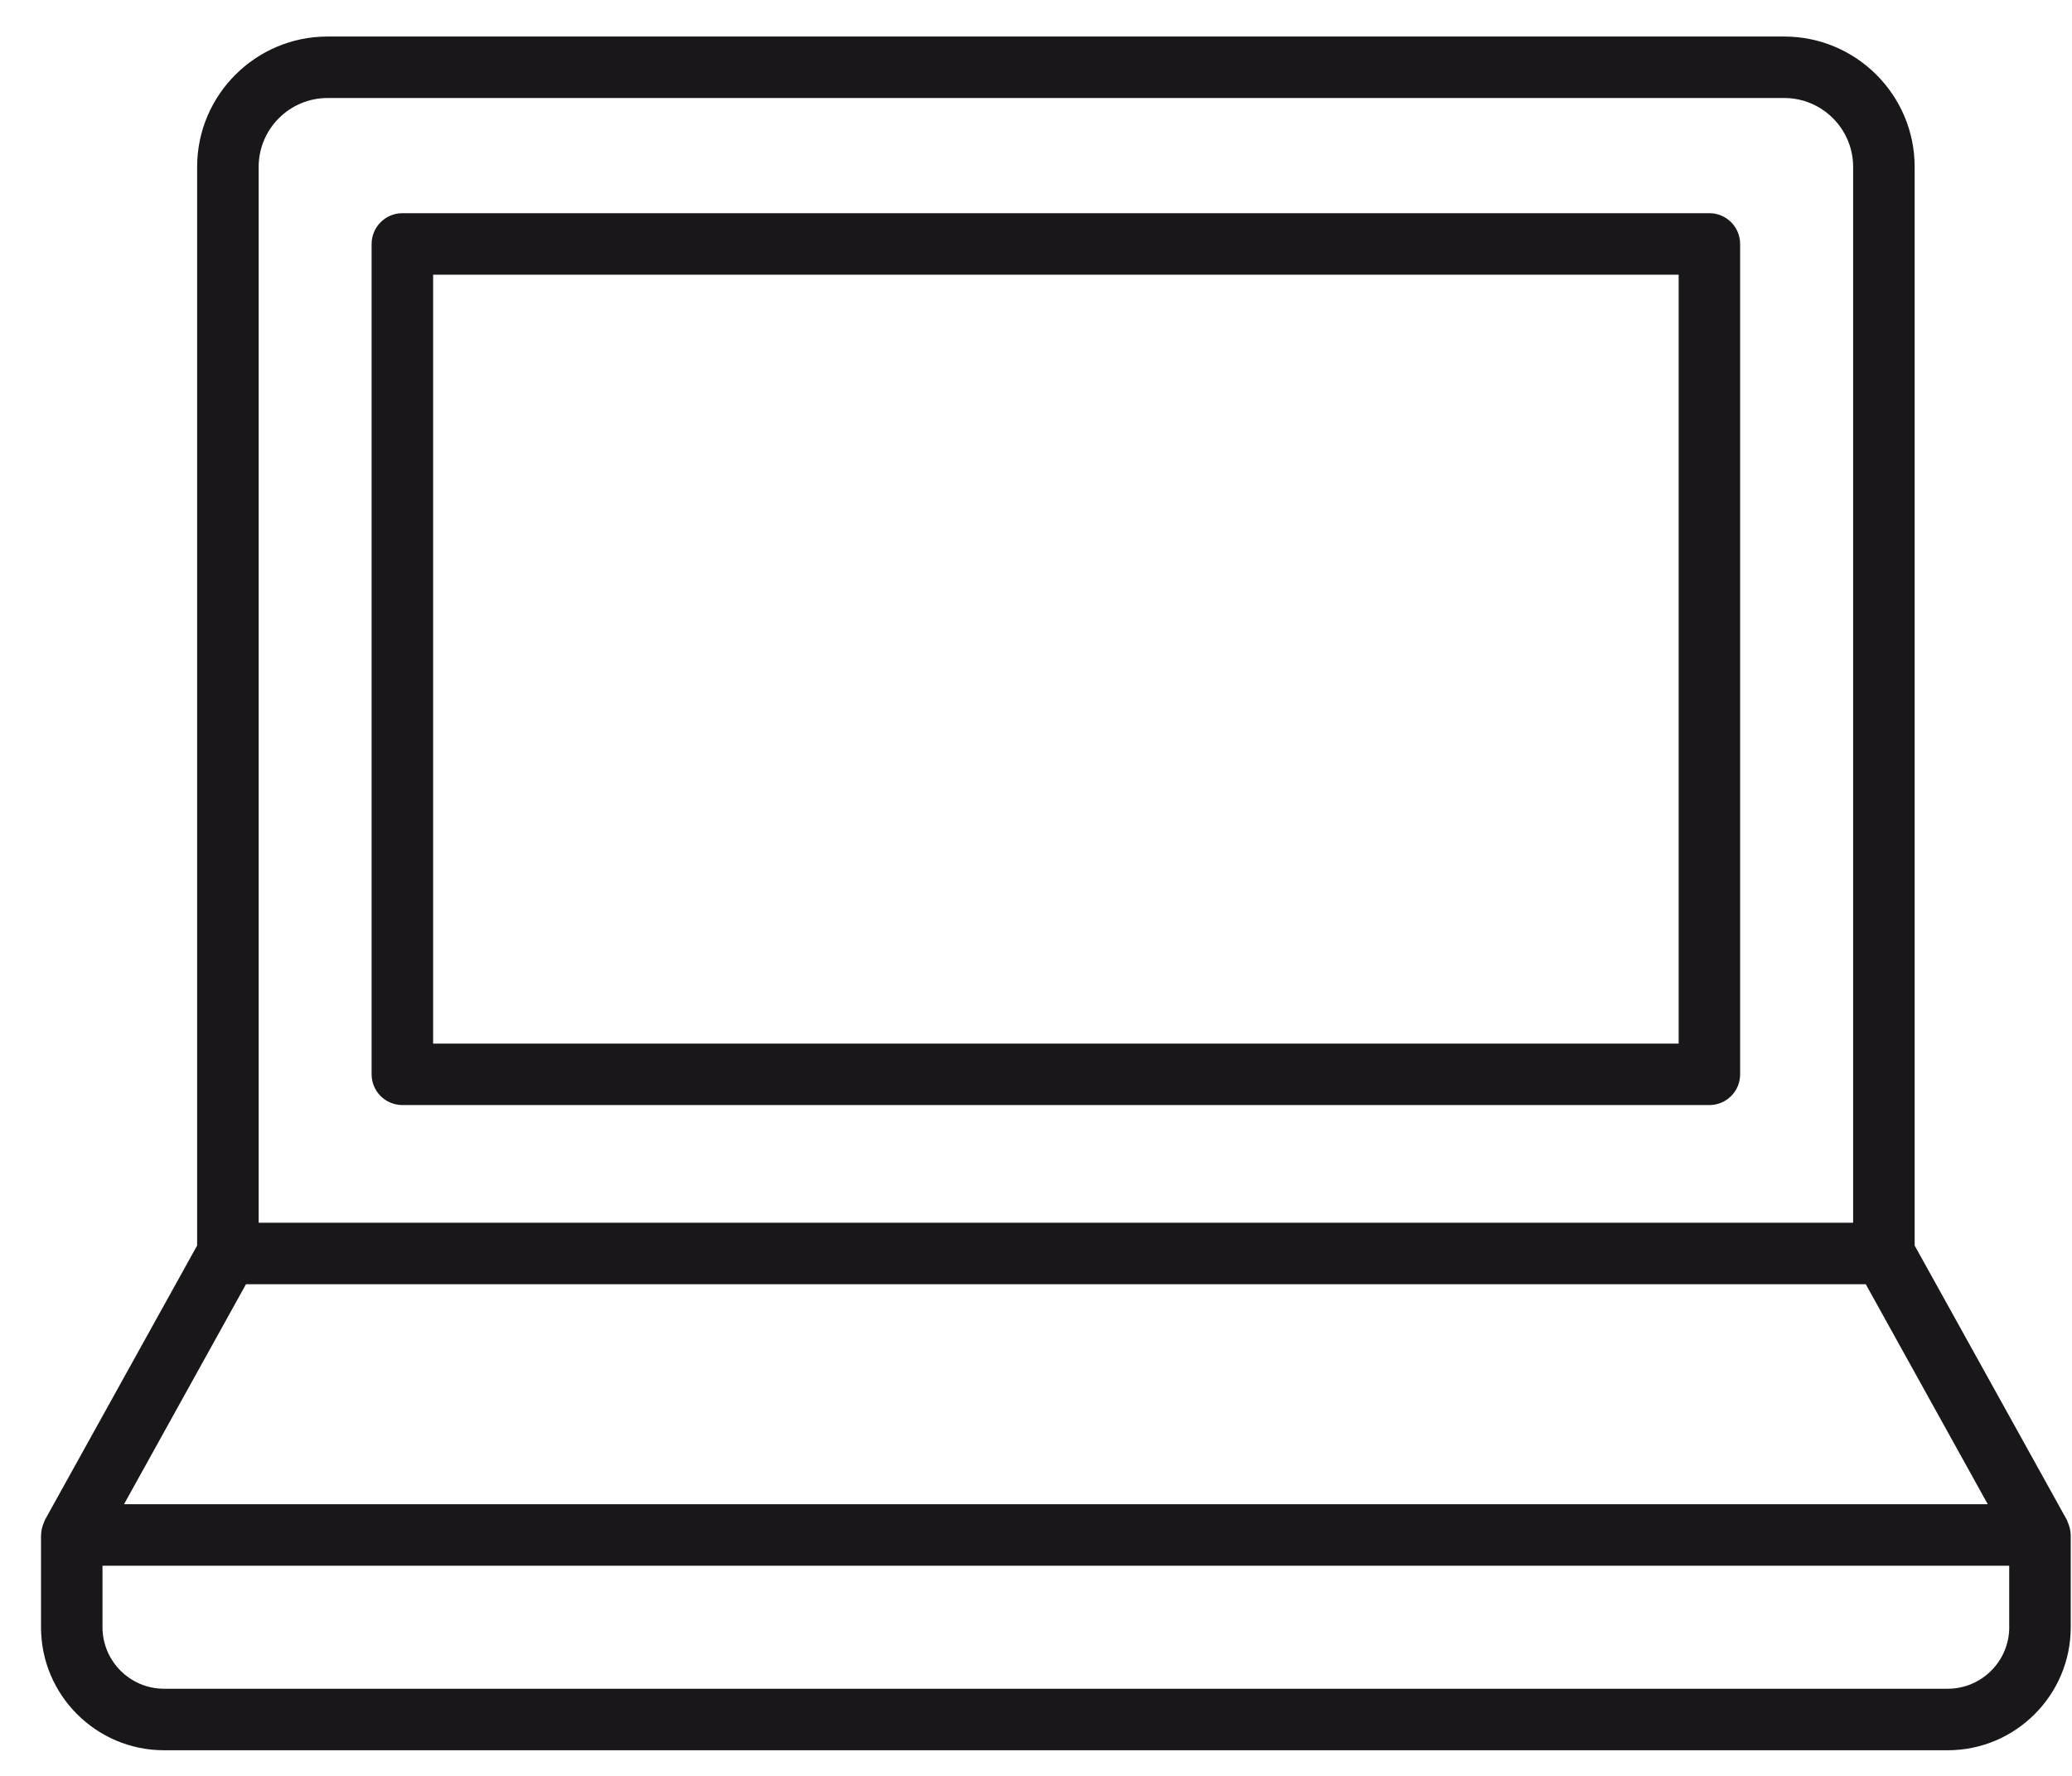 <?xml version="1.0" encoding="UTF-8"?> <svg xmlns="http://www.w3.org/2000/svg" width="49" height="42" viewBox="0 0 49 42" fill="none"> <path d="M40.425 5.042H9.516C9.114 5.042 8.788 5.369 8.788 5.771V25.408C8.788 25.808 9.114 26.135 9.516 26.135H40.425C40.827 26.135 41.152 25.809 41.152 25.408V5.771C41.152 5.37 40.827 5.042 40.425 5.042ZM39.698 24.681H10.243V6.497H39.698V24.681Z" fill="#1A171B"></path> <path d="M48.968 36.29C48.967 36.209 48.948 36.131 48.921 36.055C48.913 36.034 48.907 36.015 48.898 35.996C48.891 35.98 48.888 35.965 48.88 35.949L45.279 29.457V3.947C45.279 2.247 43.896 0.864 42.195 0.864H7.746C6.045 0.864 4.662 2.247 4.662 3.947V29.457L1.061 35.949C1.053 35.965 1.05 35.98 1.043 35.996C1.034 36.015 1.027 36.033 1.02 36.055C0.992 36.131 0.974 36.209 0.973 36.29C0.973 36.295 0.97 36.297 0.97 36.302V38.485C0.97 40.089 2.275 41.394 3.879 41.394H46.061C47.665 41.394 48.97 40.088 48.97 38.485V36.302C48.97 36.296 48.968 36.294 48.968 36.29ZM6.117 3.947C6.117 3.05 6.847 2.318 7.746 2.318H42.195C43.093 2.318 43.824 3.049 43.824 3.947V28.918H6.117V3.947ZM5.817 30.372H44.123L47.008 35.575H2.933L5.817 30.372ZM47.516 38.484C47.516 39.285 46.864 39.939 46.061 39.939H3.879C3.077 39.939 2.424 39.285 2.424 38.484V37.029H47.515V38.484H47.516Z" fill="#1A171B"></path> </svg> 